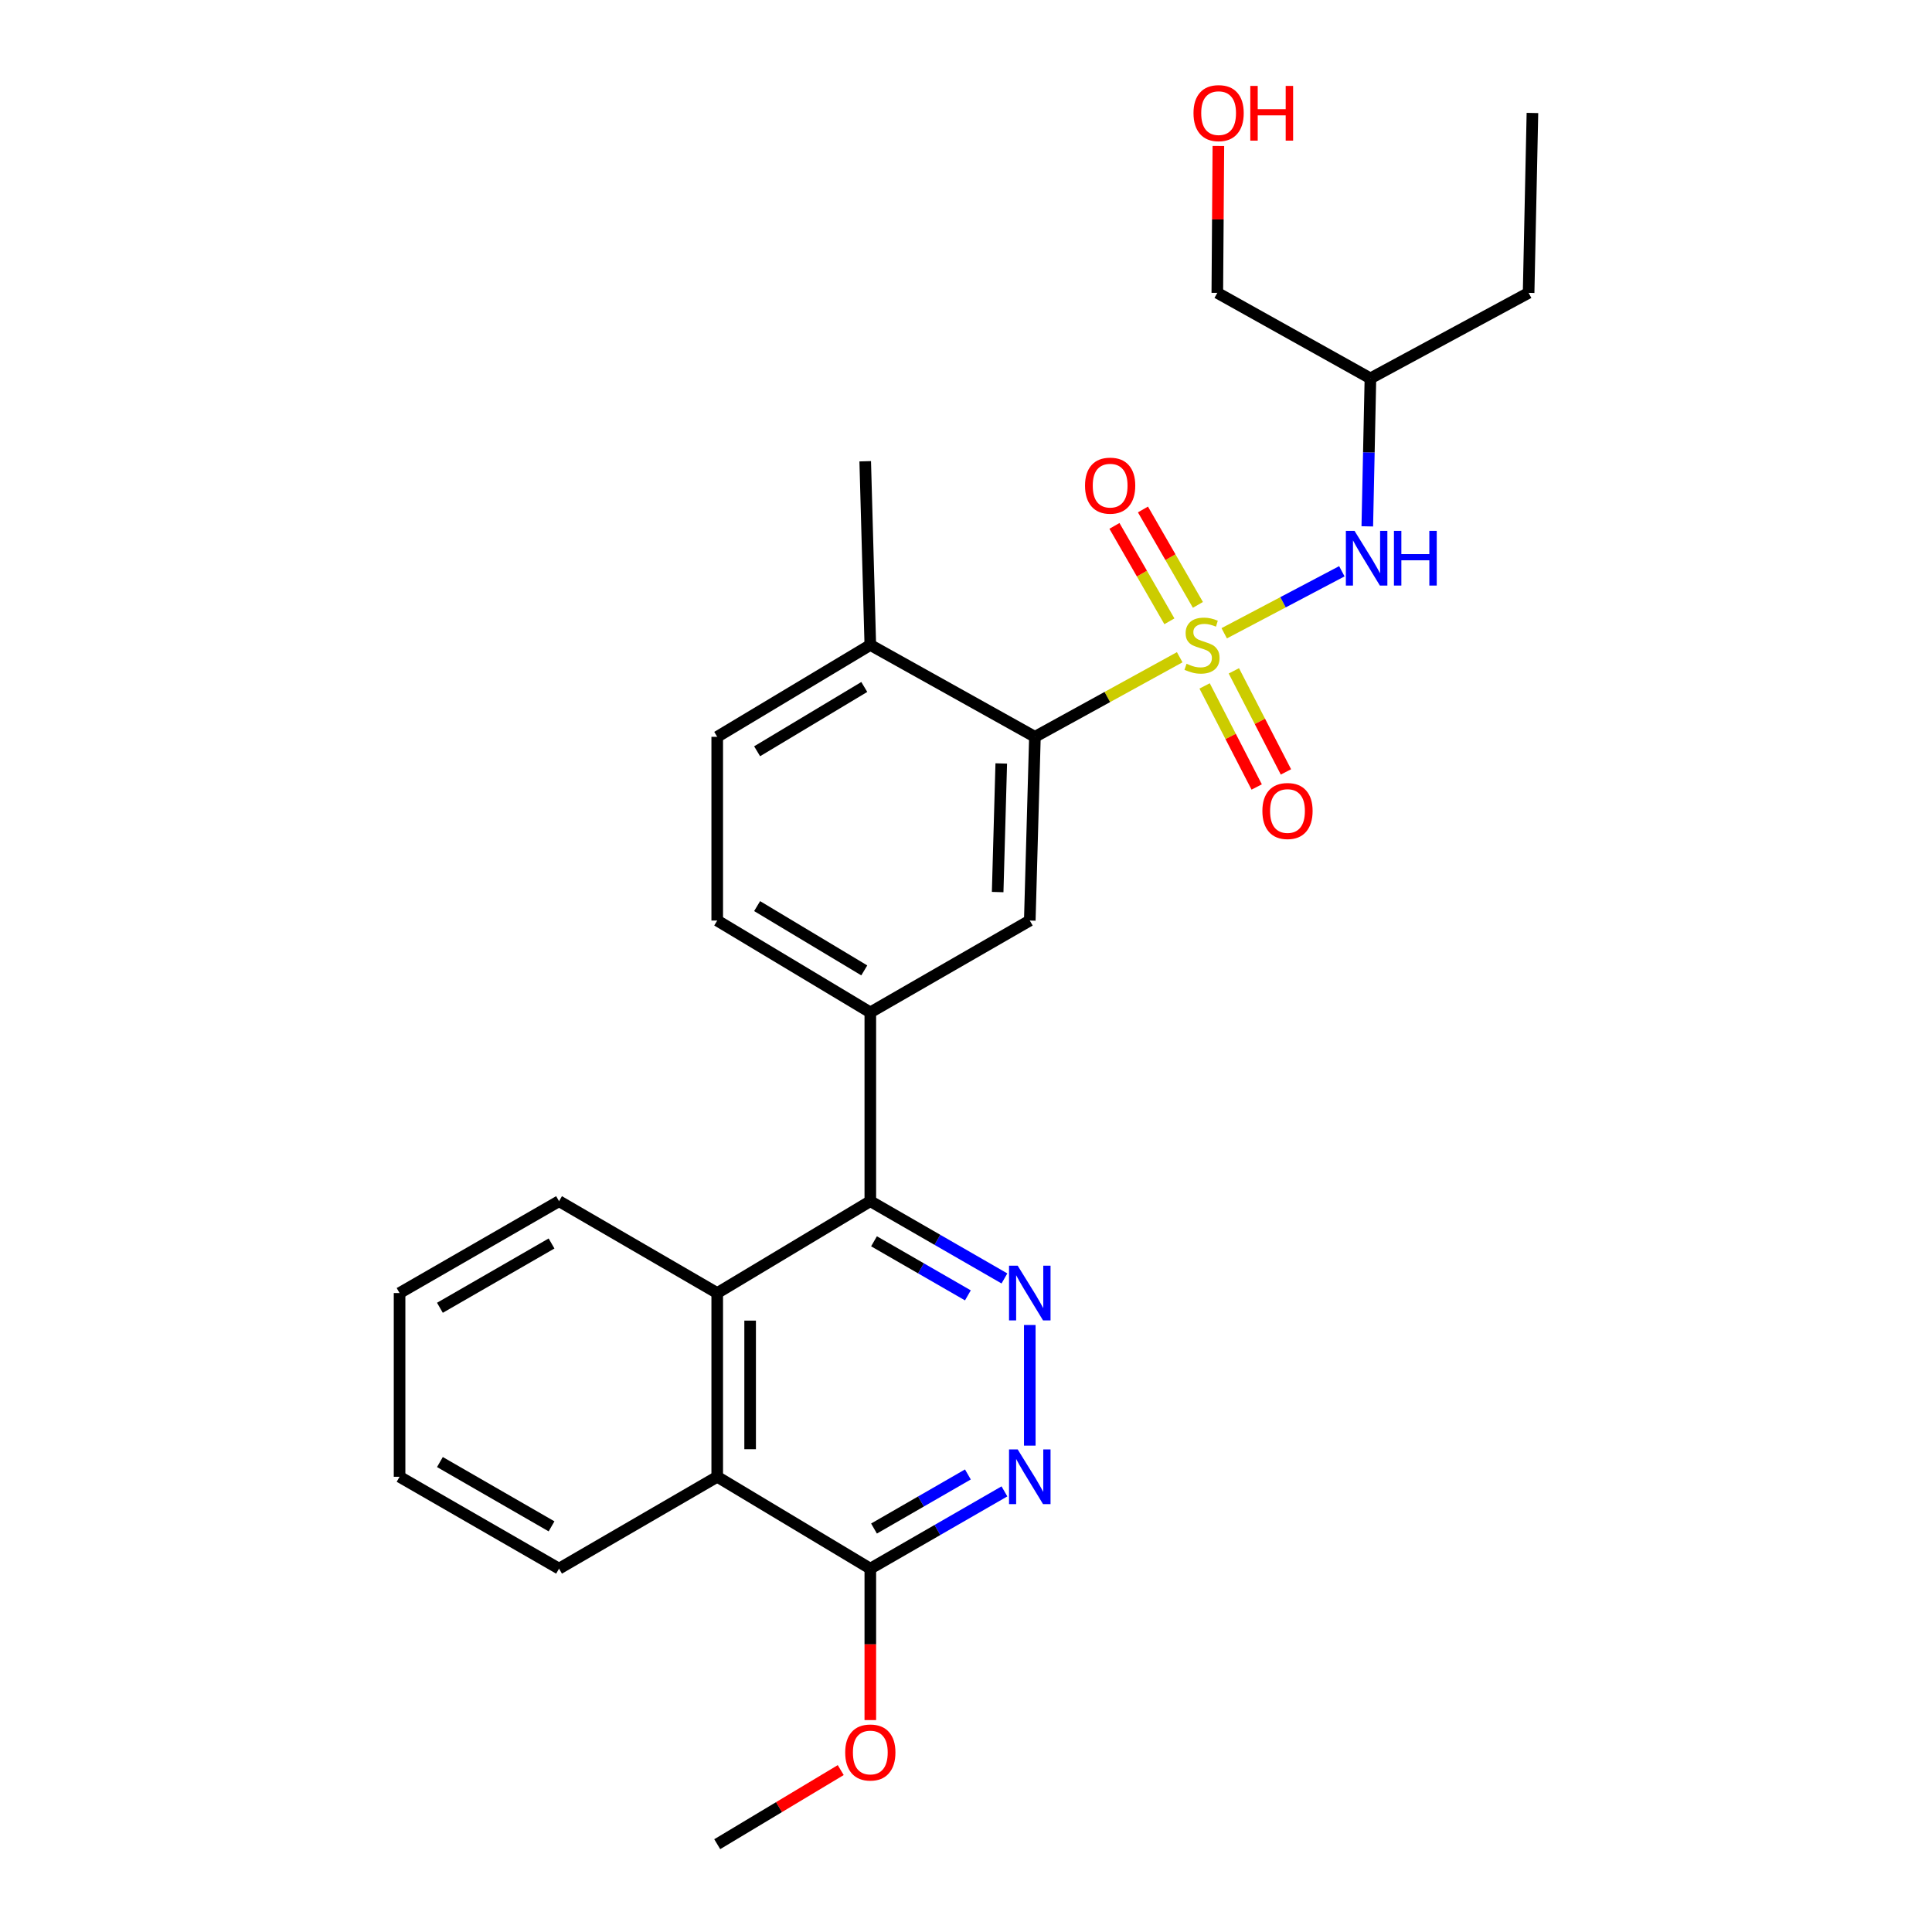 <?xml version='1.0' encoding='iso-8859-1'?>
<svg version='1.1' baseProfile='full'
              xmlns='http://www.w3.org/2000/svg'
                      xmlns:rdkit='http://www.rdkit.org/xml'
                      xmlns:xlink='http://www.w3.org/1999/xlink'
                  xml:space='preserve'
width='1000px' height='1000px' viewBox='0 0 1000 1000'>
<!-- END OF HEADER -->
<rect style='opacity:1.0;fill:#FFFFFF;stroke:none' width='1000' height='1000' x='0' y='0'> </rect>
<path class='bond-0' d='M 610.613,340.184 L 573.143,360.78' style='fill:none;fill-rule:evenodd;stroke:#CCCC00;stroke-width:6px;stroke-linecap:butt;stroke-linejoin:miter;stroke-opacity:1' />
<path class='bond-0' d='M 573.143,360.78 L 535.673,381.376' style='fill:none;fill-rule:evenodd;stroke:#000000;stroke-width:6px;stroke-linecap:butt;stroke-linejoin:miter;stroke-opacity:1' />
<path class='bond-4' d='M 633.648,327.782 L 664.093,311.734' style='fill:none;fill-rule:evenodd;stroke:#CCCC00;stroke-width:6px;stroke-linecap:butt;stroke-linejoin:miter;stroke-opacity:1' />
<path class='bond-4' d='M 664.093,311.734 L 694.537,295.687' style='fill:none;fill-rule:evenodd;stroke:#0000FF;stroke-width:6px;stroke-linecap:butt;stroke-linejoin:miter;stroke-opacity:1' />
<path class='bond-10' d='M 623.503,355.033 L 636.983,381.188' style='fill:none;fill-rule:evenodd;stroke:#CCCC00;stroke-width:6px;stroke-linecap:butt;stroke-linejoin:miter;stroke-opacity:1' />
<path class='bond-10' d='M 636.983,381.188 L 650.463,407.343' style='fill:none;fill-rule:evenodd;stroke:#FF0000;stroke-width:6px;stroke-linecap:butt;stroke-linejoin:miter;stroke-opacity:1' />
<path class='bond-10' d='M 638.643,347.23 L 652.123,373.385' style='fill:none;fill-rule:evenodd;stroke:#CCCC00;stroke-width:6px;stroke-linecap:butt;stroke-linejoin:miter;stroke-opacity:1' />
<path class='bond-10' d='M 652.123,373.385 L 665.603,399.54' style='fill:none;fill-rule:evenodd;stroke:#FF0000;stroke-width:6px;stroke-linecap:butt;stroke-linejoin:miter;stroke-opacity:1' />
<path class='bond-11' d='M 620.035,313.085 L 605.813,288.393' style='fill:none;fill-rule:evenodd;stroke:#CCCC00;stroke-width:6px;stroke-linecap:butt;stroke-linejoin:miter;stroke-opacity:1' />
<path class='bond-11' d='M 605.813,288.393 L 591.59,263.701' style='fill:none;fill-rule:evenodd;stroke:#FF0000;stroke-width:6px;stroke-linecap:butt;stroke-linejoin:miter;stroke-opacity:1' />
<path class='bond-11' d='M 605.276,321.586 L 591.053,296.894' style='fill:none;fill-rule:evenodd;stroke:#CCCC00;stroke-width:6px;stroke-linecap:butt;stroke-linejoin:miter;stroke-opacity:1' />
<path class='bond-11' d='M 591.053,296.894 L 576.831,272.203' style='fill:none;fill-rule:evenodd;stroke:#FF0000;stroke-width:6px;stroke-linecap:butt;stroke-linejoin:miter;stroke-opacity:1' />
<path class='bond-7' d='M 535.673,381.376 L 533.014,476.474' style='fill:none;fill-rule:evenodd;stroke:#000000;stroke-width:6px;stroke-linecap:butt;stroke-linejoin:miter;stroke-opacity:1' />
<path class='bond-7' d='M 518.249,395.165 L 516.388,461.733' style='fill:none;fill-rule:evenodd;stroke:#000000;stroke-width:6px;stroke-linecap:butt;stroke-linejoin:miter;stroke-opacity:1' />
<path class='bond-12' d='M 535.673,381.376 L 450.474,333.837' style='fill:none;fill-rule:evenodd;stroke:#000000;stroke-width:6px;stroke-linecap:butt;stroke-linejoin:miter;stroke-opacity:1' />
<path class='bond-1' d='M 519.893,661.722 L 485.183,641.727' style='fill:none;fill-rule:evenodd;stroke:#0000FF;stroke-width:6px;stroke-linecap:butt;stroke-linejoin:miter;stroke-opacity:1' />
<path class='bond-1' d='M 485.183,641.727 L 450.474,621.732' style='fill:none;fill-rule:evenodd;stroke:#000000;stroke-width:6px;stroke-linecap:butt;stroke-linejoin:miter;stroke-opacity:1' />
<path class='bond-1' d='M 500.978,670.482 L 476.681,656.486' style='fill:none;fill-rule:evenodd;stroke:#0000FF;stroke-width:6px;stroke-linecap:butt;stroke-linejoin:miter;stroke-opacity:1' />
<path class='bond-1' d='M 476.681,656.486 L 452.384,642.489' style='fill:none;fill-rule:evenodd;stroke:#000000;stroke-width:6px;stroke-linecap:butt;stroke-linejoin:miter;stroke-opacity:1' />
<path class='bond-3' d='M 533.014,685.818 L 533.014,748.255' style='fill:none;fill-rule:evenodd;stroke:#0000FF;stroke-width:6px;stroke-linecap:butt;stroke-linejoin:miter;stroke-opacity:1' />
<path class='bond-2' d='M 450.474,621.732 L 450.474,524.013' style='fill:none;fill-rule:evenodd;stroke:#000000;stroke-width:6px;stroke-linecap:butt;stroke-linejoin:miter;stroke-opacity:1' />
<path class='bond-5' d='M 450.474,621.732 L 371.235,669.281' style='fill:none;fill-rule:evenodd;stroke:#000000;stroke-width:6px;stroke-linecap:butt;stroke-linejoin:miter;stroke-opacity:1' />
<path class='bond-28' d='M 519.893,771.937 L 485.183,791.932' style='fill:none;fill-rule:evenodd;stroke:#0000FF;stroke-width:6px;stroke-linecap:butt;stroke-linejoin:miter;stroke-opacity:1' />
<path class='bond-28' d='M 485.183,791.932 L 450.474,811.927' style='fill:none;fill-rule:evenodd;stroke:#000000;stroke-width:6px;stroke-linecap:butt;stroke-linejoin:miter;stroke-opacity:1' />
<path class='bond-28' d='M 500.978,763.177 L 476.681,777.174' style='fill:none;fill-rule:evenodd;stroke:#0000FF;stroke-width:6px;stroke-linecap:butt;stroke-linejoin:miter;stroke-opacity:1' />
<path class='bond-28' d='M 476.681,777.174 L 452.384,791.17' style='fill:none;fill-rule:evenodd;stroke:#000000;stroke-width:6px;stroke-linecap:butt;stroke-linejoin:miter;stroke-opacity:1' />
<path class='bond-15' d='M 707.709,272.44 L 708.519,234.138' style='fill:none;fill-rule:evenodd;stroke:#0000FF;stroke-width:6px;stroke-linecap:butt;stroke-linejoin:miter;stroke-opacity:1' />
<path class='bond-15' d='M 708.519,234.138 L 709.328,195.837' style='fill:none;fill-rule:evenodd;stroke:#000000;stroke-width:6px;stroke-linecap:butt;stroke-linejoin:miter;stroke-opacity:1' />
<path class='bond-9' d='M 371.235,669.281 L 371.235,764.379' style='fill:none;fill-rule:evenodd;stroke:#000000;stroke-width:6px;stroke-linecap:butt;stroke-linejoin:miter;stroke-opacity:1' />
<path class='bond-9' d='M 388.267,683.546 L 388.267,750.114' style='fill:none;fill-rule:evenodd;stroke:#000000;stroke-width:6px;stroke-linecap:butt;stroke-linejoin:miter;stroke-opacity:1' />
<path class='bond-17' d='M 371.235,669.281 L 289.356,621.732' style='fill:none;fill-rule:evenodd;stroke:#000000;stroke-width:6px;stroke-linecap:butt;stroke-linejoin:miter;stroke-opacity:1' />
<path class='bond-6' d='M 450.474,524.013 L 533.014,476.474' style='fill:none;fill-rule:evenodd;stroke:#000000;stroke-width:6px;stroke-linecap:butt;stroke-linejoin:miter;stroke-opacity:1' />
<path class='bond-27' d='M 450.474,524.013 L 371.235,476.474' style='fill:none;fill-rule:evenodd;stroke:#000000;stroke-width:6px;stroke-linecap:butt;stroke-linejoin:miter;stroke-opacity:1' />
<path class='bond-27' d='M 447.35,502.277 L 391.883,468.999' style='fill:none;fill-rule:evenodd;stroke:#000000;stroke-width:6px;stroke-linecap:butt;stroke-linejoin:miter;stroke-opacity:1' />
<path class='bond-8' d='M 450.474,811.927 L 371.235,764.379' style='fill:none;fill-rule:evenodd;stroke:#000000;stroke-width:6px;stroke-linecap:butt;stroke-linejoin:miter;stroke-opacity:1' />
<path class='bond-16' d='M 450.474,811.927 L 450.474,851.118' style='fill:none;fill-rule:evenodd;stroke:#000000;stroke-width:6px;stroke-linecap:butt;stroke-linejoin:miter;stroke-opacity:1' />
<path class='bond-16' d='M 450.474,851.118 L 450.474,890.309' style='fill:none;fill-rule:evenodd;stroke:#FF0000;stroke-width:6px;stroke-linecap:butt;stroke-linejoin:miter;stroke-opacity:1' />
<path class='bond-18' d='M 371.235,764.379 L 289.356,811.927' style='fill:none;fill-rule:evenodd;stroke:#000000;stroke-width:6px;stroke-linecap:butt;stroke-linejoin:miter;stroke-opacity:1' />
<path class='bond-14' d='M 450.474,333.837 L 371.235,381.376' style='fill:none;fill-rule:evenodd;stroke:#000000;stroke-width:6px;stroke-linecap:butt;stroke-linejoin:miter;stroke-opacity:1' />
<path class='bond-14' d='M 447.35,355.573 L 391.883,388.851' style='fill:none;fill-rule:evenodd;stroke:#000000;stroke-width:6px;stroke-linecap:butt;stroke-linejoin:miter;stroke-opacity:1' />
<path class='bond-21' d='M 450.474,333.837 L 447.833,238.749' style='fill:none;fill-rule:evenodd;stroke:#000000;stroke-width:6px;stroke-linecap:butt;stroke-linejoin:miter;stroke-opacity:1' />
<path class='bond-13' d='M 371.235,476.474 L 371.235,381.376' style='fill:none;fill-rule:evenodd;stroke:#000000;stroke-width:6px;stroke-linecap:butt;stroke-linejoin:miter;stroke-opacity:1' />
<path class='bond-20' d='M 709.328,195.837 L 630.08,151.581' style='fill:none;fill-rule:evenodd;stroke:#000000;stroke-width:6px;stroke-linecap:butt;stroke-linejoin:miter;stroke-opacity:1' />
<path class='bond-22' d='M 709.328,195.837 L 791.207,151.581' style='fill:none;fill-rule:evenodd;stroke:#000000;stroke-width:6px;stroke-linecap:butt;stroke-linejoin:miter;stroke-opacity:1' />
<path class='bond-23' d='M 435.163,916.191 L 403.199,935.368' style='fill:none;fill-rule:evenodd;stroke:#FF0000;stroke-width:6px;stroke-linecap:butt;stroke-linejoin:miter;stroke-opacity:1' />
<path class='bond-23' d='M 403.199,935.368 L 371.235,954.545' style='fill:none;fill-rule:evenodd;stroke:#000000;stroke-width:6px;stroke-linecap:butt;stroke-linejoin:miter;stroke-opacity:1' />
<path class='bond-24' d='M 289.356,621.732 L 206.815,669.281' style='fill:none;fill-rule:evenodd;stroke:#000000;stroke-width:6px;stroke-linecap:butt;stroke-linejoin:miter;stroke-opacity:1' />
<path class='bond-24' d='M 285.477,643.623 L 227.698,676.907' style='fill:none;fill-rule:evenodd;stroke:#000000;stroke-width:6px;stroke-linecap:butt;stroke-linejoin:miter;stroke-opacity:1' />
<path class='bond-29' d='M 289.356,811.927 L 206.815,764.379' style='fill:none;fill-rule:evenodd;stroke:#000000;stroke-width:6px;stroke-linecap:butt;stroke-linejoin:miter;stroke-opacity:1' />
<path class='bond-29' d='M 285.477,790.036 L 227.698,756.752' style='fill:none;fill-rule:evenodd;stroke:#000000;stroke-width:6px;stroke-linecap:butt;stroke-linejoin:miter;stroke-opacity:1' />
<path class='bond-19' d='M 630.629,75.558 L 630.355,113.569' style='fill:none;fill-rule:evenodd;stroke:#FF0000;stroke-width:6px;stroke-linecap:butt;stroke-linejoin:miter;stroke-opacity:1' />
<path class='bond-19' d='M 630.355,113.569 L 630.08,151.581' style='fill:none;fill-rule:evenodd;stroke:#000000;stroke-width:6px;stroke-linecap:butt;stroke-linejoin:miter;stroke-opacity:1' />
<path class='bond-25' d='M 791.207,151.581 L 793.185,58.47' style='fill:none;fill-rule:evenodd;stroke:#000000;stroke-width:6px;stroke-linecap:butt;stroke-linejoin:miter;stroke-opacity:1' />
<path class='bond-26' d='M 206.815,669.281 L 206.815,764.379' style='fill:none;fill-rule:evenodd;stroke:#000000;stroke-width:6px;stroke-linecap:butt;stroke-linejoin:miter;stroke-opacity:1' />
<path  class='atom-0' d='M 614.16 343.557
Q 614.48 343.677, 615.8 344.237
Q 617.12 344.797, 618.56 345.157
Q 620.04 345.477, 621.48 345.477
Q 624.16 345.477, 625.72 344.197
Q 627.28 342.877, 627.28 340.597
Q 627.28 339.037, 626.48 338.077
Q 625.72 337.117, 624.52 336.597
Q 623.32 336.077, 621.32 335.477
Q 618.8 334.717, 617.28 333.997
Q 615.8 333.277, 614.72 331.757
Q 613.68 330.237, 613.68 327.677
Q 613.68 324.117, 616.08 321.917
Q 618.52 319.717, 623.32 319.717
Q 626.6 319.717, 630.32 321.277
L 629.4 324.357
Q 626 322.957, 623.44 322.957
Q 620.68 322.957, 619.16 324.117
Q 617.64 325.237, 617.68 327.197
Q 617.68 328.717, 618.44 329.637
Q 619.24 330.557, 620.36 331.077
Q 621.52 331.597, 623.44 332.197
Q 626 332.997, 627.52 333.797
Q 629.04 334.597, 630.12 336.237
Q 631.24 337.837, 631.24 340.597
Q 631.24 344.517, 628.6 346.637
Q 626 348.717, 621.64 348.717
Q 619.12 348.717, 617.2 348.157
Q 615.32 347.637, 613.08 346.717
L 614.16 343.557
' fill='#CCCC00'/>
<path  class='atom-2' d='M 526.754 655.121
L 536.034 670.121
Q 536.954 671.601, 538.434 674.281
Q 539.914 676.961, 539.994 677.121
L 539.994 655.121
L 543.754 655.121
L 543.754 683.441
L 539.874 683.441
L 529.914 667.041
Q 528.754 665.121, 527.514 662.921
Q 526.314 660.721, 525.954 660.041
L 525.954 683.441
L 522.274 683.441
L 522.274 655.121
L 526.754 655.121
' fill='#0000FF'/>
<path  class='atom-4' d='M 526.754 750.219
L 536.034 765.219
Q 536.954 766.699, 538.434 769.379
Q 539.914 772.059, 539.994 772.219
L 539.994 750.219
L 543.754 750.219
L 543.754 778.539
L 539.874 778.539
L 529.914 762.139
Q 528.754 760.219, 527.514 758.019
Q 526.314 755.819, 525.954 755.139
L 525.954 778.539
L 522.274 778.539
L 522.274 750.219
L 526.754 750.219
' fill='#0000FF'/>
<path  class='atom-5' d='M 701.1 274.768
L 710.38 289.768
Q 711.3 291.248, 712.78 293.928
Q 714.26 296.608, 714.34 296.768
L 714.34 274.768
L 718.1 274.768
L 718.1 303.088
L 714.22 303.088
L 704.26 286.688
Q 703.1 284.768, 701.86 282.568
Q 700.66 280.368, 700.3 279.688
L 700.3 303.088
L 696.62 303.088
L 696.62 274.768
L 701.1 274.768
' fill='#0000FF'/>
<path  class='atom-5' d='M 721.5 274.768
L 725.34 274.768
L 725.34 286.808
L 739.82 286.808
L 739.82 274.768
L 743.66 274.768
L 743.66 303.088
L 739.82 303.088
L 739.82 290.008
L 725.34 290.008
L 725.34 303.088
L 721.5 303.088
L 721.5 274.768
' fill='#0000FF'/>
<path  class='atom-11' d='M 653.407 419.77
Q 653.407 412.97, 656.767 409.17
Q 660.127 405.37, 666.407 405.37
Q 672.687 405.37, 676.047 409.17
Q 679.407 412.97, 679.407 419.77
Q 679.407 426.65, 676.007 430.57
Q 672.607 434.45, 666.407 434.45
Q 660.167 434.45, 656.767 430.57
Q 653.407 426.69, 653.407 419.77
M 666.407 431.25
Q 670.727 431.25, 673.047 428.37
Q 675.407 425.45, 675.407 419.77
Q 675.407 414.21, 673.047 411.41
Q 670.727 408.57, 666.407 408.57
Q 662.087 408.57, 659.727 411.37
Q 657.407 414.17, 657.407 419.77
Q 657.407 425.49, 659.727 428.37
Q 662.087 431.25, 666.407 431.25
' fill='#FF0000'/>
<path  class='atom-12' d='M 561.611 251.366
Q 561.611 244.566, 564.971 240.766
Q 568.331 236.966, 574.611 236.966
Q 580.891 236.966, 584.251 240.766
Q 587.611 244.566, 587.611 251.366
Q 587.611 258.246, 584.211 262.166
Q 580.811 266.046, 574.611 266.046
Q 568.371 266.046, 564.971 262.166
Q 561.611 258.286, 561.611 251.366
M 574.611 262.846
Q 578.931 262.846, 581.251 259.966
Q 583.611 257.046, 583.611 251.366
Q 583.611 245.806, 581.251 243.006
Q 578.931 240.166, 574.611 240.166
Q 570.291 240.166, 567.931 242.966
Q 565.611 245.766, 565.611 251.366
Q 565.611 257.086, 567.931 259.966
Q 570.291 262.846, 574.611 262.846
' fill='#FF0000'/>
<path  class='atom-17' d='M 437.474 907.086
Q 437.474 900.286, 440.834 896.486
Q 444.194 892.686, 450.474 892.686
Q 456.754 892.686, 460.114 896.486
Q 463.474 900.286, 463.474 907.086
Q 463.474 913.966, 460.074 917.886
Q 456.674 921.766, 450.474 921.766
Q 444.234 921.766, 440.834 917.886
Q 437.474 914.006, 437.474 907.086
M 450.474 918.566
Q 454.794 918.566, 457.114 915.686
Q 459.474 912.766, 459.474 907.086
Q 459.474 901.526, 457.114 898.726
Q 454.794 895.886, 450.474 895.886
Q 446.154 895.886, 443.794 898.686
Q 441.474 901.486, 441.474 907.086
Q 441.474 912.806, 443.794 915.686
Q 446.154 918.566, 450.474 918.566
' fill='#FF0000'/>
<path  class='atom-20' d='M 617.752 58.55
Q 617.752 51.75, 621.112 47.95
Q 624.472 44.15, 630.752 44.15
Q 637.032 44.15, 640.392 47.95
Q 643.752 51.75, 643.752 58.55
Q 643.752 65.43, 640.352 69.35
Q 636.952 73.23, 630.752 73.23
Q 624.512 73.23, 621.112 69.35
Q 617.752 65.47, 617.752 58.55
M 630.752 70.03
Q 635.072 70.03, 637.392 67.15
Q 639.752 64.23, 639.752 58.55
Q 639.752 52.99, 637.392 50.19
Q 635.072 47.35, 630.752 47.35
Q 626.432 47.35, 624.072 50.15
Q 621.752 52.95, 621.752 58.55
Q 621.752 64.27, 624.072 67.15
Q 626.432 70.03, 630.752 70.03
' fill='#FF0000'/>
<path  class='atom-20' d='M 647.152 44.47
L 650.992 44.47
L 650.992 56.51
L 665.472 56.51
L 665.472 44.47
L 669.312 44.47
L 669.312 72.79
L 665.472 72.79
L 665.472 59.71
L 650.992 59.71
L 650.992 72.79
L 647.152 72.79
L 647.152 44.47
' fill='#FF0000'/>
</svg>
